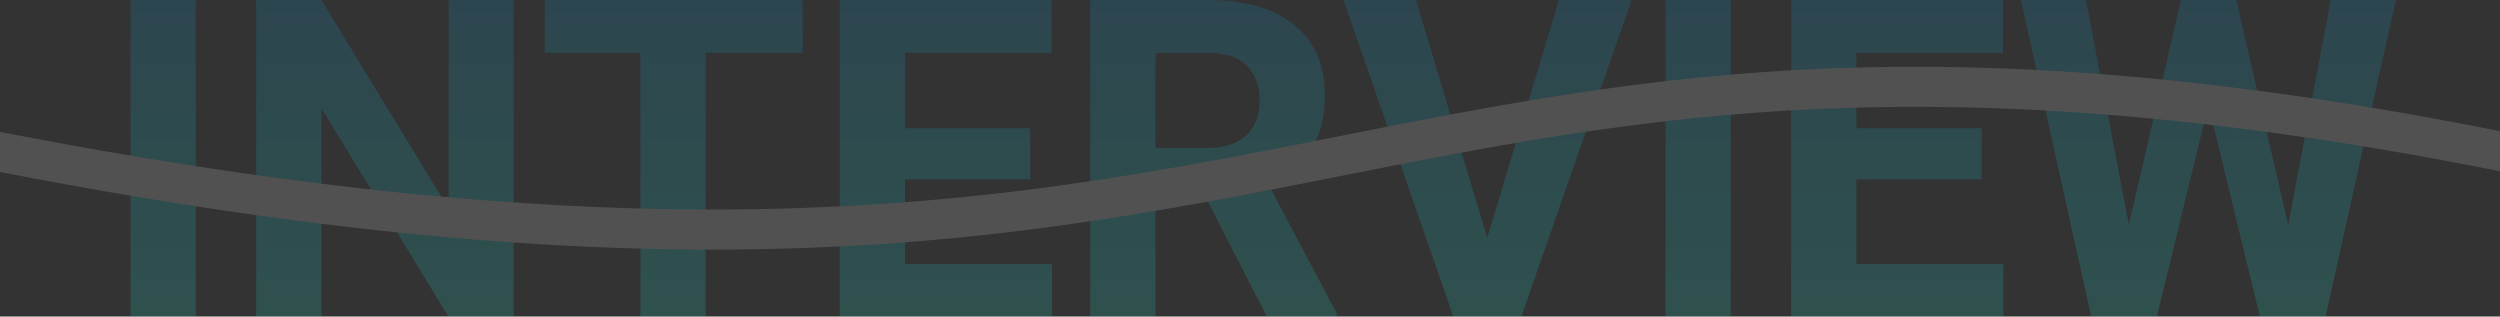 <svg xmlns="http://www.w3.org/2000/svg" xmlns:xlink="http://www.w3.org/1999/xlink" width="673.75" height="85.313" viewBox="0 0 673.75 85.313">
  <rect x="0" y="0" width="673.75" height="85.313" fill="#333333" stroke="none"/>
  <defs>
    <linearGradient id="linear-gradient" x1="0.5" x2="0.5" y2="1" gradientUnits="objectBoundingBox">
      <stop offset="0" stop-color="#007ef4"/>
      <stop offset="1" stop-color="#19ffe8"/>
    </linearGradient>
  </defs>
  <g id="Group_54703" data-name="Group 54703" transform="translate(-12823 7933)" opacity="0.15">
    <path id="Path_146463" data-name="Path 146463" d="M-284.238,0h-17.578V-85.312h17.578Zm85.664,0h-17.578l-34.219-56.133V0h-17.578V-85.312h17.578l34.277,56.25v-56.25h17.52ZM-120.7-71.074h-26.133V0h-17.578V-71.074H-190.2V-85.312H-120.7Zm61.348,34.1h-33.75v22.852H-53.5V0h-57.187V-85.312h57.07v14.238H-93.105v20.332h33.75ZM-11.6-31.23h-14V0H-43.184V-85.312h31.7q15.117,0,23.32,6.738t8.2,19.043q0,8.73-3.779,14.561A25.775,25.775,0,0,1,4.8-35.684L23.262-.82V0H4.395Zm-14-14.238h14.18q6.621,0,10.254-3.369t3.633-9.287q0-6.035-3.428-9.492t-10.518-3.457H-25.605ZM63.809-21.152l19.336-64.16h19.57L73.008,0H54.668L25.078-85.312H44.59ZM129.434,0H111.855V-85.312h17.578Zm67.617-36.973H163.3v22.852H202.91V0H145.723V-85.312h57.07v14.238H163.3v20.332h33.75Zm82.617,12.363,11.484-60.7h17.52L289.746,0h-17.7L258.164-57.07,244.277,0h-17.7L207.656-85.312h17.52l11.543,60.586,14.063-60.586h14.883Z" transform="translate(13160 -7847.688)" fill="url(#linear-gradient)"/>
    <g id="Group_54702" data-name="Group 54702" transform="translate(8497.211 -5671.813)">
      <path id="前面オブジェクトで型抜き_2" data-name="前面オブジェクトで型抜き 2" d="M4517.918-2193.925c-56.855,0-119.7-6.845-192.129-20.925v-10.8c72.44,14.08,135.286,20.925,192.13,20.923a674.57,674.57,0,0,0,90.243-6.016c28.1-3.748,54.649-9,75.98-13.217l3.089-.617c23.241-4.6,47.272-9.354,72.445-12.832,13.533-1.87,26.366-3.24,39.235-4.194,14.416-1.068,28.529-1.586,43.144-1.586,47.455,0,98.968,5.678,157.484,17.361v10.8c-58.513-11.682-110.025-17.361-157.483-17.361-14.611,0-28.725.518-43.141,1.585-12.865.952-25.7,2.324-39.227,4.193-25.165,3.477-49.193,8.231-72.431,12.83l-3.119.617c-21.33,4.219-47.875,9.468-75.98,13.216A673.662,673.662,0,0,1,4517.918-2193.925Z" fill="#fff"/>
    </g>
  </g>
</svg>
